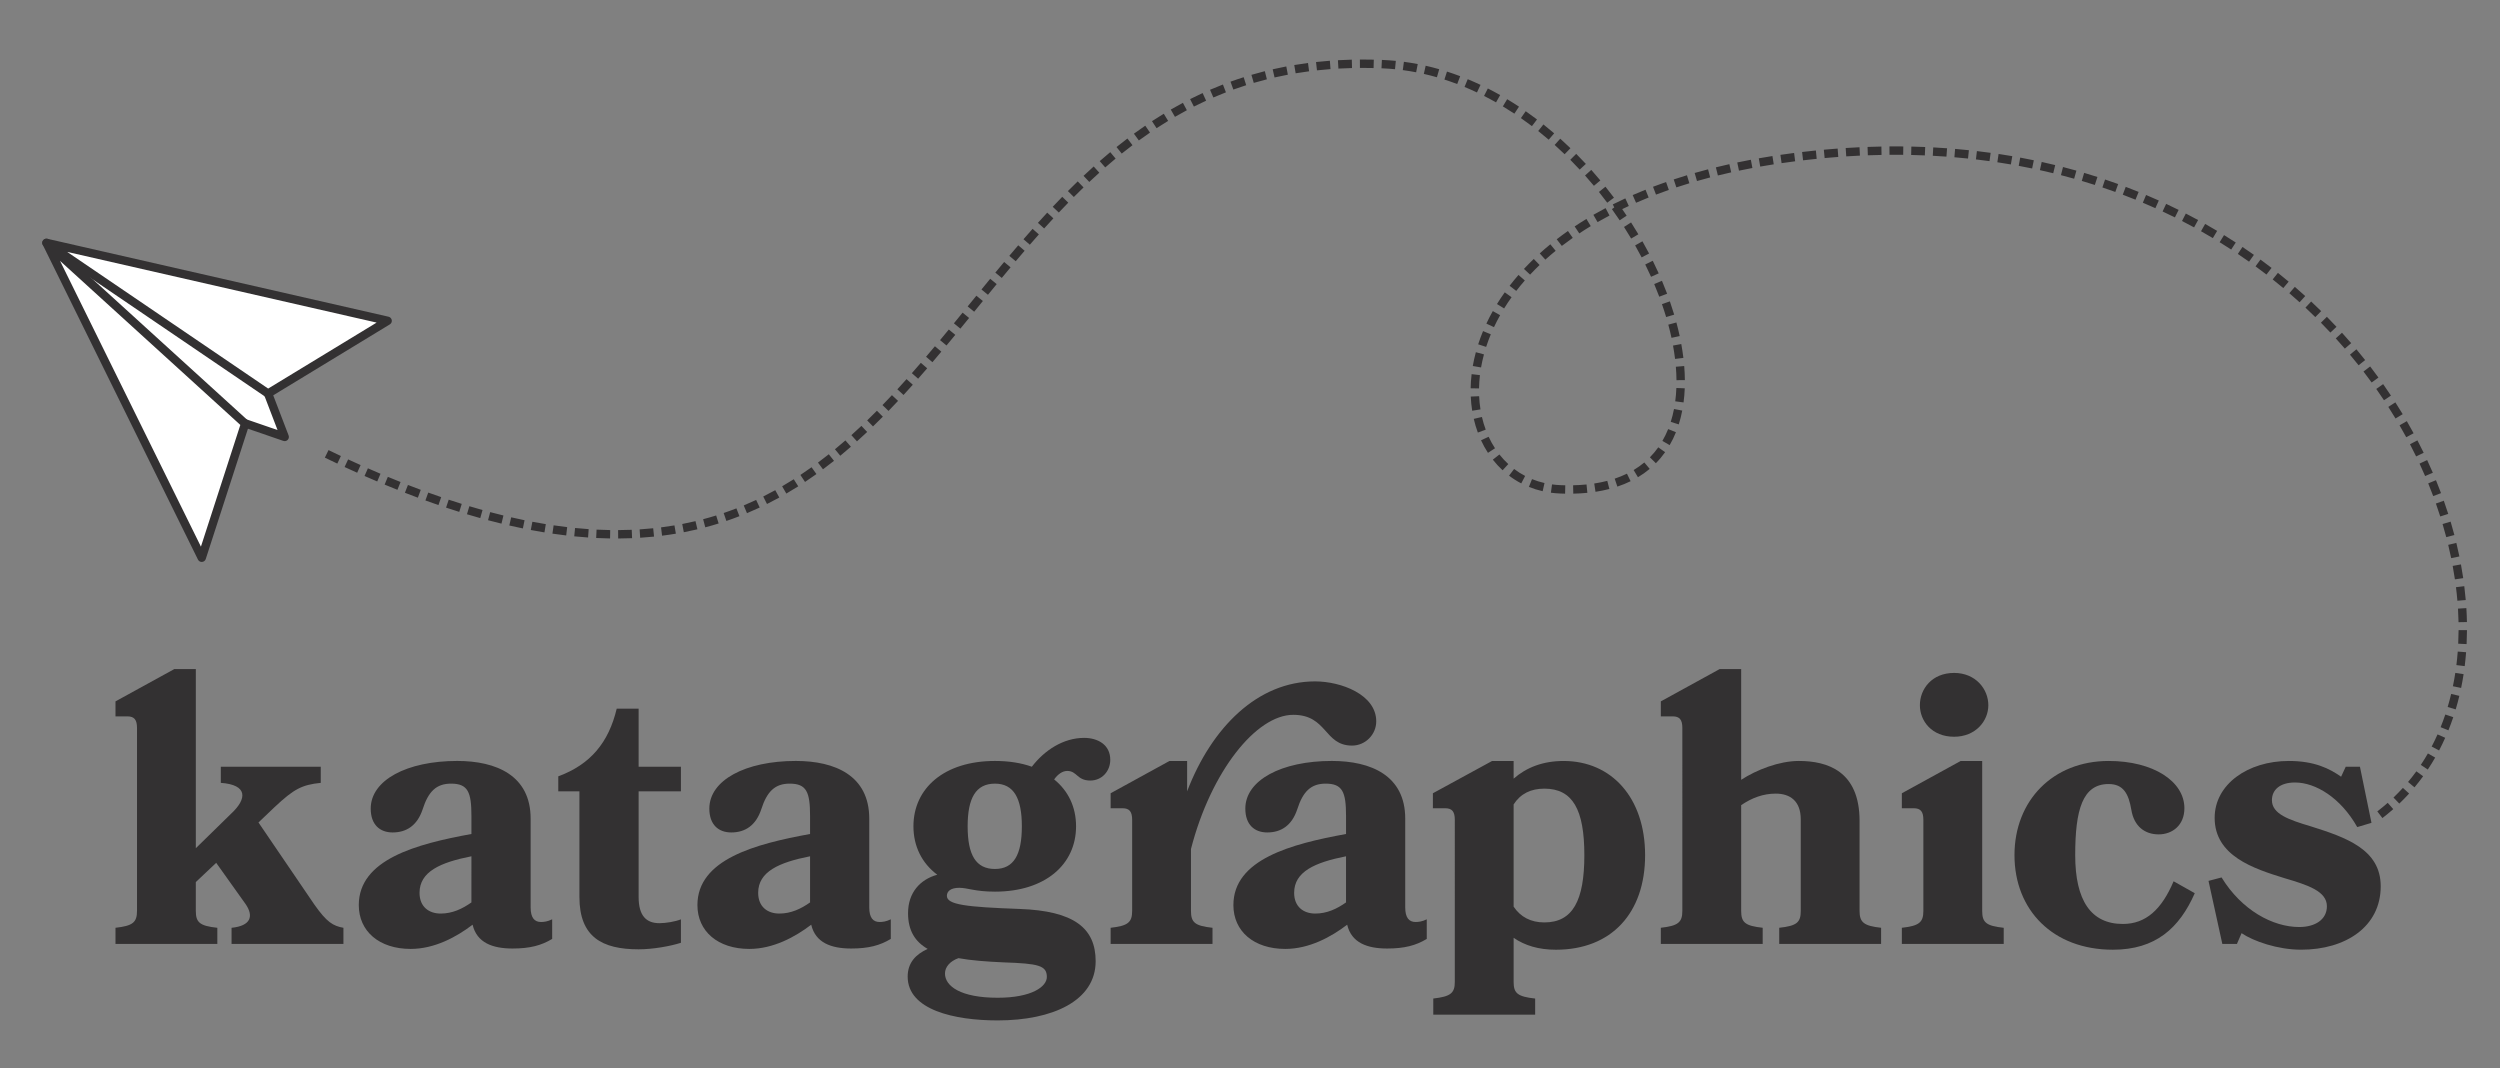 <svg xmlns="http://www.w3.org/2000/svg" xmlns:xlink="http://www.w3.org/1999/xlink" id="Layer_1" x="0px" y="0px" viewBox="0 0 1712.31 731.72" style="enable-background:new 0 0 1712.31 731.72;" xml:space="preserve"><rect x="0" y="0" width="1712.31" height="731.72" fill="#808080" stroke="none"/><style type="text/css">	.st0{fill:#333132;}	.st1{fill:#FFFFFF;}</style><g>	<path class="st0" d="M79.1,635.46c11.85-1.32,14.74-3.68,14.74-11.58V498.56c0-5.53-1.84-7.9-6.58-7.9H79.1v-10.27l40.28-22.12  h14.75v122.69l24.22-23.7c11.06-10.27,11.32-19.75-7.11-21.06v-11.05h68.45v11.05c-12.9,1.32-18.43,4.21-31.6,16.59l-11.06,10.54  l38.18,56.08c8.69,12.38,12.9,14.74,20.01,16.06v11.06h-76.62v-11.06c13.17-1.32,15.27-7.9,9.74-16.06l-20.27-28.44l-13.95,13.17  v19.75c0,7.9,2.63,10.27,14.74,11.58v11.06H79.1V635.46z"></path>	<path class="st0" d="M281.29,649.94c-21.59,0-35.55-12.11-35.55-30.01c0-31.33,39.5-41.86,77.15-48.71v-12.37  c0-16.33-2.37-22.12-13.95-22.12c-10,0-15.53,5.27-19.48,17.64c-3.69,11.06-11.06,15.8-20.54,15.8c-8.69,0-15.01-5.27-15.01-16.33  c0-19.48,24.75-32.65,59.24-32.65c26.86,0,50.29,10,50.29,39.49v60.82c0,7.11,2.63,10,7.11,10c1.84,0,4.47-0.26,7.64-1.84v13.43  c-7.37,4.47-15.27,6.58-27.12,6.58c-13.69,0-24.48-3.95-27.38-16.32C312.63,641.79,297.61,649.94,281.29,649.94z M322.89,586.49  c-21.33,4.21-35.54,10.54-35.54,25.01c0,9.74,6.58,14.22,14.48,14.22c7.9,0,14.74-3.16,21.06-7.63V586.49z"></path>	<path class="st0" d="M437.41,650.21c-25.01,0-40.55-8.43-40.55-35.81V542h-14.48v-10.27c22.11-8.16,34.49-23.17,40.02-46.34h15.01  v39.76h28.97V542h-28.97v72.4c0,13.16,5.53,17.91,14.22,17.91c4.48,0,10.8-1.06,14.75-2.63v16.06  C459,648.1,447.15,650.21,437.41,650.21z"></path>	<path class="st0" d="M513.23,649.94c-21.59,0-35.55-12.11-35.55-30.01c0-31.33,39.5-41.86,77.15-48.71v-12.37  c0-16.33-2.37-22.12-13.96-22.12c-10,0-15.53,5.27-19.48,17.64c-3.69,11.06-11.06,15.8-20.54,15.8c-8.69,0-15.01-5.27-15.01-16.33  c0-19.48,24.75-32.65,59.24-32.65c26.86,0,50.29,10,50.29,39.49v60.82c0,7.11,2.63,10,7.11,10c1.84,0,4.47-0.26,7.64-1.84v13.43  c-7.37,4.47-15.27,6.58-27.12,6.58c-13.69,0-24.48-3.95-27.38-16.32C544.56,641.79,529.55,649.94,513.23,649.94z M554.83,586.49  c-21.33,4.21-35.54,10.54-35.54,25.01c0,9.74,6.58,14.22,14.48,14.22c7.9,0,14.74-3.16,21.06-7.63V586.49z"></path>	<path class="st0" d="M722.01,533.84c9.74,7.89,15.01,18.95,15.01,32.12c0,26.06-21.06,44.75-55.55,44.75  c-13.69,0-18.7-2.63-24.49-2.63c-5.8,0-8.43,2.36-8.43,5.53c0,6.05,13.16,7.63,49.76,8.95c37.39,1.32,52.13,13.16,52.13,35.8  c0,27.12-29.49,40.55-67.14,40.55c-29.49,0-61.61-7.11-61.61-30.01c0-9.48,5.53-15.27,13.69-18.96c-8.69-5-13.43-12.64-13.43-24.48  c0-14.22,8.43-23.17,20.01-26.33c-10.53-7.89-16.32-19.48-16.32-33.17c0-26.07,21.06-44.76,55.82-44.76  c9.48,0,17.9,1.32,25.28,3.95c8.69-11.32,21.59-19.75,35.8-19.75c9.48,0,17.91,4.74,17.91,15c0,7.9-5.79,14.22-13.69,14.22  c-9.21,0-8.95-6.58-15.8-6.58C727.8,528.05,724.64,530.15,722.01,533.84z M687.52,659.16c-11.85-0.52-22.38-1.32-31.07-2.9  c-5.79,2.1-9.21,6.05-9.21,10.53c0,8.69,10.79,16.59,36.07,16.59c23.44,0,33.7-7.63,33.7-14.22  C717.01,661.26,711.21,659.96,687.52,659.16z M699.89,565.96c0-19.22-5.53-29.23-18.43-29.23c-13.17,0-18.7,10-18.7,29.23  c0,19.48,5.53,29.22,18.7,29.22C694.36,595.18,699.89,585.44,699.89,565.96z"></path>	<path class="st0" d="M885.76,489.6c-25.28,0-56.34,38.71-70.03,91.89v42.39c0,7.9,2.63,10.27,14.74,11.58v11.06H760.7v-11.06  c11.85-1.32,14.74-3.68,14.74-11.58v-62.4c0-5.52-1.84-7.89-6.58-7.89h-8.16v-10.27l40.28-22.11h12.11V542  c16.85-43.98,48.45-75.3,87.67-75.3c17.64,0,41.86,8.95,41.86,27.38c0,8.96-7.37,16.59-16.59,16.59  C906.83,510.66,909.19,489.6,885.76,489.6z"></path>	<path class="st0" d="M880.33,649.94c-21.59,0-35.55-12.11-35.55-30.01c0-31.33,39.5-41.86,77.15-48.71v-12.37  c0-16.33-2.37-22.12-13.95-22.12c-10,0-15.53,5.27-19.48,17.64c-3.69,11.06-11.06,15.8-20.54,15.8c-8.69,0-15.01-5.27-15.01-16.33  c0-19.48,24.75-32.65,59.24-32.65c26.85,0,50.28,10,50.28,39.49v60.82c0,7.11,2.63,10,7.12,10c1.84,0,4.47-0.26,7.63-1.84v13.43  c-7.37,4.47-15.27,6.58-27.12,6.58c-13.69,0-24.49-3.95-27.39-16.32C911.66,641.79,896.66,649.94,880.33,649.94z M921.94,586.49  c-21.33,4.21-35.55,10.54-35.55,25.01c0,9.74,6.58,14.22,14.48,14.22c7.89,0,14.74-3.16,21.06-7.63V586.49z"></path>	<path class="st0" d="M981.69,683.91c11.84-1.32,14.74-3.69,14.74-11.32V561.48c0-5.52-1.84-7.89-6.58-7.89h-8.43v-10.27  l40.55-22.11h14.75v12.11c8.69-7.63,20.01-12.11,34.23-12.11c32.92,0,55.82,25.28,55.82,64.51c0,39.49-22.9,64.77-61.09,64.77  c-11.84,0-21.33-2.9-28.96-8.16v30.28c0,7.63,2.63,10,14.74,11.32v11.05h-69.77V683.91z M1036.72,620.99  c4.74,7.11,11.84,10.8,21.06,10.8c19.48,0,27.38-15.01,27.38-46.08c0-31.07-7.89-45.55-27.38-45.55c-9.22,0-16.33,3.43-21.06,10.8  V620.99z"></path>	<path class="st0" d="M1218.63,635.46c12.11-1.32,14.75-3.68,14.75-11.58v-62.67c0-12.64-7.37-17.64-17.11-17.64  c-8.69,0-16.33,2.9-23.7,7.89v72.41c0,7.9,2.63,10.27,14.74,11.58v11.06h-69.77v-11.06c11.84-1.32,14.74-3.68,14.74-11.58V498.56  c0-5.53-1.84-7.9-6.58-7.9h-8.16v-10.27l40.28-22.12h14.75v75.83c10.53-6.85,26.06-12.9,39.49-12.9c19.48,0,41.6,6.85,41.6,41.07  v61.61c0,7.9,2.9,10.27,14.75,11.58v11.06h-69.77V635.46z"></path>	<path class="st0" d="M1302.62,635.46c11.84-1.32,14.74-3.68,14.74-11.58v-62.4c0-5.52-1.84-7.89-6.58-7.89h-8.16v-10.27  l40.28-22.11h14.75v102.68c0,7.9,2.63,10.27,14.74,11.58v11.06h-69.77V635.46z M1361.86,483.02c0,10.79-8.69,21.59-23.44,21.59  c-15.27,0-23.44-10.8-23.44-21.59c0-11.06,8.16-22.12,23.44-22.12C1353.17,460.9,1361.86,471.96,1361.86,483.02z"></path>	<path class="st0" d="M1459.8,554.64c-1.85-11.06-5.53-17.64-15.53-17.64c-17.91,0-22.91,17.64-22.91,48.71  c0,31.07,10.8,47.13,32.65,47.13c15.8,0,26.59-10,34.75-29.23l14.49,8.16c-10.54,23.96-26.86,38.71-56.08,38.71  c-41.08,0-67.4-27.12-67.4-64.77c0-37.39,26.32-64.51,64.51-64.51c30.54,0,51.87,13.95,51.87,32.38c0,11.58-8.16,17.91-17.64,17.91  C1469.01,571.49,1461.64,565.96,1459.8,554.64z"></path>	<path class="st0" d="M1630.61,607.03c0,27.65-23.96,43.44-54.5,43.44c-16.07,0-32.65-5.79-40.81-11.32l-3.17,7.37h-10l-9.47-43.18  l8.95-2.36c13.69,22.38,35.02,33.96,53.19,33.96c10.79,0,18.95-5.01,18.95-14.22c0-10.27-12.9-14.49-28.96-19.22  c-21.33-6.58-47.92-15.27-47.92-41.34c0-22.9,22.64-38.96,50.81-38.96c17.64,0,27.91,5.26,35.8,10.79l3.17-6.84h9.73l7.9,38.44  l-9.74,2.9c-11.32-20.01-28.43-30.54-42.65-30.54c-10.27,0-15.8,5.01-15.8,12.11c0,9.48,11.58,13.42,26.59,17.91  C1606.91,573.59,1630.61,581.76,1630.61,607.03z"></path></g><g>	<polygon class="st1" points="43.05,177.53 145.61,319.31 204.64,244.66  "></polygon>	<g>		<polygon class="st1" points="138.18,382.02 167.92,290.16 31.82,166.34   "></polygon>		<path class="st0" d="M138.18,384.9c-1.09,0-2.09-0.62-2.58-1.6L29.25,167.61c-0.61-1.24-0.25-2.74,0.85-3.57   c1.1-0.83,2.64-0.76,3.66,0.17l136.1,123.82c0.83,0.76,1.15,1.94,0.8,3.01l-29.74,91.86c-0.36,1.11-1.36,1.89-2.53,1.98   C138.32,384.89,138.25,384.9,138.18,384.9z M41.11,178.67l96.51,195.74l26.99-83.37L41.11,178.67z"></path>	</g>	<g>		<polygon class="st1" points="265.51,219.72 183.58,269.56 31.78,166.34   "></polygon>		<path class="st0" d="M183.58,272.43c-0.56,0-1.13-0.16-1.62-0.5L30.16,168.71c-1.14-0.78-1.57-2.26-1.02-3.52   c0.55-1.26,1.92-1.95,3.27-1.65l233.73,53.39c1.14,0.26,2.01,1.19,2.2,2.34c0.19,1.16-0.34,2.31-1.34,2.91l-81.92,49.83   C184.62,272.29,184.1,272.43,183.58,272.43z M46.01,172.53l137.66,93.61l74.29-45.19L46.01,172.53z"></path>	</g>	<g>		<polyline class="st1" points="167.83,289.91 194.99,299.26 183.6,269.56   "></polyline>		<path class="st0" d="M194.99,302.14c-0.31,0-0.63-0.05-0.94-0.16l-27.16-9.35c-1.5-0.52-2.3-2.15-1.78-3.65   c0.52-1.5,2.16-2.3,3.65-1.78l21.34,7.35l-9.18-23.96c-0.57-1.48,0.17-3.14,1.65-3.71c1.47-0.56,3.14,0.17,3.71,1.65l11.39,29.71   c0.4,1.04,0.16,2.22-0.62,3.03C196.51,301.83,195.76,302.14,194.99,302.14z"></path>	</g></g><path class="st0" d="M1631.76,560.31l-3.49-4.56c2.46-1.89,4.83-3.84,7.13-5.87l3.8,4.31 C1636.8,556.31,1634.33,558.35,1631.76,560.31z M1643.33,550.4l-3.98-4.15c2.24-2.14,4.38-4.35,6.44-6.61l4.27,3.86 C1647.9,545.87,1645.66,548.17,1643.33,550.4z M1653.74,539.27l-4.41-3.68c1.98-2.37,3.88-4.8,5.69-7.29l4.64,3.38 C1657.76,534.27,1655.79,536.81,1653.74,539.27z M1662.84,527.08l-4.77-3.19c1.71-2.56,3.32-5.17,4.86-7.85l4.98,2.84 C1666.31,521.68,1664.62,524.42,1662.84,527.08z M1670.59,514.01l-5.09-2.68c1.43-2.72,2.78-5.49,4.03-8.32l5.25,2.33 C1673.47,508.29,1672.08,511.17,1670.59,514.01z M1676.97,500.22l-5.33-2.15c1.15-2.85,2.22-5.75,3.21-8.69l5.45,1.84 C1679.27,494.26,1678.17,497.26,1676.97,500.22z M1681.97,485.89l-5.51-1.65c0.88-2.94,1.68-5.93,2.4-8.96l5.6,1.33 C1683.72,479.75,1682.89,482.84,1681.97,485.89z M1685.68,471.19l-5.63-1.17c0.63-3.02,1.17-6.06,1.64-9.14l5.69,0.87 C1686.89,464.94,1686.32,468.09,1685.68,471.19z M1688.14,456.24l-5.7-0.7c0.37-3.05,0.69-6.14,0.92-9.26l5.73,0.43 C1688.84,449.93,1688.53,453.1,1688.14,456.24z M1689.44,441.16l-5.75-0.27c0.15-3.08,0.23-6.18,0.25-9.32l5.75,0.03 C1689.67,434.81,1689.59,438,1689.44,441.16z M1683.91,426.16c-0.06-3.08-0.19-6.18-0.37-9.3l5.73-0.35c0.2,3.2,0.33,6.38,0.39,9.55 L1683.91,426.16z M1683.12,411.46c-0.25-3.08-0.58-6.17-0.97-9.27l5.7-0.7c0.4,3.18,0.73,6.34,1,9.49L1683.12,411.46z  M1681.43,396.82c-0.45-3.06-0.97-6.13-1.53-9.21l5.66-1.03c0.58,3.15,1.09,6.28,1.56,9.4L1681.43,396.82z M1678.87,382.29 c-0.62-3.03-1.3-6.07-2.04-9.11l5.58-1.35c0.75,3.11,1.44,6.21,2.08,9.3L1678.87,382.29z M423.39,368.83l-0.03-5.75 c3.15-0.01,6.26-0.09,9.33-0.21l0.23,5.74C429.78,368.74,426.61,368.81,423.39,368.83z M417.85,368.8 c-3.14-0.05-6.31-0.16-9.52-0.31l0.28-5.74c3.14,0.15,6.26,0.26,9.33,0.31L417.85,368.8z M438.47,368.32l-0.37-5.73 c3.13-0.2,6.23-0.46,9.28-0.77l0.59,5.72C444.84,367.86,441.67,368.12,438.47,368.32z M402.79,368.15c-3.12-0.21-6.29-0.48-9.48-0.8 l0.57-5.72c3.14,0.31,6.24,0.57,9.31,0.79L402.79,368.15z M1675.51,367.92c-0.79-2.99-1.63-5.99-2.53-8.99l5.51-1.65 c0.91,3.06,1.77,6.12,2.57,9.17L1675.51,367.92z M453.47,366.91l-0.71-5.7c3.1-0.39,6.17-0.84,9.19-1.35l0.96,5.66 C459.8,366.05,456.66,366.52,453.47,366.91z M387.8,366.75c-3.11-0.37-6.25-0.78-9.43-1.25l0.83-5.69c3.12,0.46,6.21,0.86,9.27,1.22 L387.8,366.75z M372.91,364.66c-3.09-0.5-6.21-1.05-9.36-1.65l1.08-5.64c3.1,0.59,6.17,1.13,9.21,1.62L372.91,364.66z  M468.36,364.54l-1.08-5.64c3.06-0.59,6.09-1.25,9.08-1.95l1.32,5.59C474.61,363.26,471.5,363.93,468.36,364.54z M358.13,361.94 c-3.06-0.62-6.16-1.29-9.29-2.02l1.29-5.6c3.08,0.71,6.13,1.37,9.15,1.99L358.13,361.94z M483.06,361.18l-1.47-5.56 c3.01-0.79,5.99-1.65,8.92-2.56l1.71,5.48C489.21,359.49,486.16,360.37,483.06,361.18z M343.47,358.65c-3.04-0.74-6.1-1.52-9.2-2.34 l1.47-5.55c3.06,0.81,6.09,1.58,9.08,2.31L343.47,358.65z M497.51,356.81l-1.85-5.44c2.94-1,5.86-2.06,8.72-3.18l2.08,5.36 C503.52,354.7,500.54,355.79,497.51,356.81z M328.94,354.86c-3.01-0.84-6.05-1.72-9.11-2.64l1.65-5.51 c3.03,0.91,6.03,1.78,9.01,2.61L328.94,354.86z M1671.38,353.74c-0.94-2.95-1.93-5.9-2.98-8.86l5.42-1.92 c1.06,3.01,2.08,6.02,3.04,9.03L1671.38,353.74z M511.62,351.48l-2.22-5.3c2.87-1.2,5.7-2.46,8.5-3.77l2.44,5.2 C517.46,348.96,514.56,350.25,511.62,351.48z M314.55,350.6c-2.98-0.93-5.99-1.9-9.03-2.91l1.81-5.45c3,1,5.98,1.96,8.93,2.88 L314.55,350.6z M300.31,345.93c-2.96-1.01-5.94-2.07-8.94-3.15l1.95-5.41c2.98,1.07,5.93,2.11,8.86,3.12L300.31,345.93z  M525.33,345.2l-2.57-5.14c2.78-1.39,5.52-2.83,8.23-4.32l2.78,5.04C530.99,342.3,528.18,343.78,525.33,345.2z M286.19,340.88 c-2.93-1.09-5.88-2.21-8.86-3.38l2.09-5.35c2.95,1.15,5.87,2.26,8.77,3.34L286.19,340.88z M1666.55,339.78 c-1.09-2.9-2.23-5.81-3.41-8.71l5.31-2.18c1.21,2.95,2.36,5.91,3.47,8.86L1666.55,339.78z M1071.98,338.12 c-1.11-0.02-2.24-0.05-3.38-0.1c-2.16-0.09-4.29-0.27-6.36-0.55l0.78-5.69c1.89,0.26,3.84,0.43,5.82,0.51 c1.1,0.04,2.18,0.08,3.25,0.1L1071.98,338.12z M1077.58,338.12l-0.12-5.75c3.18-0.06,6.23-0.25,9.19-0.54l0.57,5.72 C1084.12,337.86,1080.91,338.05,1077.58,338.12z M538.58,338.05l-2.88-4.98c2.69-1.56,5.34-3.17,7.96-4.83l3.08,4.86 C544.05,334.8,541.34,336.45,538.58,338.05z M1092.8,336.85l-0.87-5.68c3.06-0.47,6.07-1.08,8.94-1.82l1.44,5.56 C1099.25,335.7,1096.04,336.35,1092.8,336.85z M1056.6,336.44c-3.22-0.73-6.4-1.72-9.43-2.94l2.15-5.33 c2.75,1.11,5.62,2.01,8.55,2.67L1056.6,336.44z M272.21,335.48c-2.9-1.16-5.82-2.35-8.77-3.57l2.21-5.31 c2.92,1.21,5.82,2.39,8.7,3.54L272.21,335.48z M1107.77,333.29l-1.83-5.45c2.92-0.97,5.74-2.12,8.39-3.41l2.51,5.16 C1113.98,331,1110.92,332.24,1107.77,333.29z M1041.94,331.09c-2.92-1.52-5.73-3.3-8.36-5.3l3.47-4.58c2.37,1.8,4.91,3.41,7.55,4.78 L1041.94,331.09z M551.38,330.09l-3.17-4.79c2.59-1.71,5.14-3.47,7.65-5.28l3.34,4.68C556.63,326.54,554.03,328.34,551.38,330.09z  M258.37,329.77c-2.87-1.22-5.77-2.47-8.69-3.76l2.31-5.26c2.9,1.28,5.77,2.51,8.62,3.73L258.37,329.77z M1121.87,326.87l-2.95-4.93 c2.58-1.55,5.04-3.29,7.32-5.19l3.68,4.41C1127.42,323.25,1124.71,325.17,1121.87,326.87z M1661.02,326.06 c-1.22-2.85-2.5-5.69-3.82-8.53l5.21-2.43c1.35,2.9,2.65,5.8,3.9,8.69L1661.02,326.06z M244.64,323.79 c-2.85-1.28-5.72-2.59-8.62-3.92l2.42-5.22c2.87,1.33,5.72,2.63,8.55,3.89L244.64,323.79z M1029.17,322.1 c-2.39-2.2-4.65-4.65-6.7-7.27l4.52-3.55c1.86,2.37,3.91,4.59,6.08,6.58L1029.17,322.1z M563.68,321.44l-3.43-4.61 c2.5-1.86,4.96-3.76,7.41-5.7l3.57,4.5C568.73,317.61,566.22,319.55,563.68,321.44z M231.04,317.53c-2.82-1.33-5.67-2.69-8.54-4.08 l2.51-5.17c2.85,1.38,5.67,2.73,8.48,4.05L231.04,317.53z M1134.14,317.27l-4.09-4.04c2.07-2.09,4-4.4,5.75-6.85l4.68,3.33 C1138.56,312.41,1136.43,314.96,1134.14,317.27z M1654.87,312.62c-1.36-2.79-2.76-5.57-4.21-8.35l5.09-2.66 c1.48,2.83,2.91,5.66,4.29,8.5L1654.87,312.62z M575.53,312.15l-3.65-4.44c2.41-1.98,4.8-4,7.16-6.06l3.77,4.33 C580.41,308.08,577.98,310.13,575.53,312.15z M1019.14,310.17c-1.77-2.71-3.36-5.61-4.75-8.62l5.22-2.4 c1.27,2.76,2.73,5.41,4.35,7.88L1019.14,310.17z M1143.59,304.88l-4.97-2.89c1.48-2.54,2.81-5.27,3.95-8.1l5.33,2.15 C1146.66,299.12,1145.21,302.1,1143.59,304.88z M586.96,302.3l-3.84-4.27c2.31-2.08,4.61-4.19,6.88-6.34l3.94,4.18 C591.64,298.05,589.31,300.19,586.96,302.3z M1648.1,299.48c-1.49-2.73-3.02-5.45-4.59-8.16l4.98-2.87 c1.59,2.76,3.14,5.52,4.65,8.29L1648.1,299.48z M1012.21,296.28c-1.11-3-2.06-6.16-2.8-9.39l5.6-1.29c0.69,2.99,1.56,5.91,2.59,8.68 L1012.21,296.28z M597.94,292.06l-4-4.12c2.24-2.17,4.46-4.37,6.67-6.6l4.08,4.05C602.45,287.64,600.21,289.86,597.94,292.06z  M1149.82,290.68l-5.48-1.74c0.9-2.82,1.65-5.79,2.23-8.81l5.64,1.08C1151.59,284.46,1150.79,287.65,1149.82,290.68z  M1640.75,286.64c-1.6-2.66-3.25-5.31-4.94-7.94l4.83-3.11c1.72,2.68,3.4,5.38,5.03,8.08L1640.75,286.64z M608.56,281.45l-4.13-4 c2.17-2.24,4.32-4.51,6.47-6.8l4.2,3.93C612.93,276.89,610.75,279.18,608.56,281.45z M1008.33,281.32c-0.5-3.14-0.83-6.41-0.98-9.7 l5.75-0.25c0.13,3.08,0.44,6.13,0.91,9.05L1008.33,281.32z M1153.11,275.63l-5.7-0.76c0.4-2.97,0.65-6.02,0.77-9.13l5.75,0.22 C1153.8,269.26,1153.53,272.49,1153.11,275.63z M1632.84,274.13c-1.71-2.59-3.47-5.16-5.28-7.73l4.7-3.31 c1.83,2.61,3.62,5.23,5.36,7.86L1632.84,274.13z M618.84,270.53l-4.23-3.89c2.11-2.3,4.22-4.62,6.3-6.96l4.29,3.83 C623.09,265.87,620.97,268.21,618.84,270.53z M1013.03,266.05l-5.75-0.1c0.05-3.2,0.28-6.45,0.66-9.69l5.7,0.67 C1013.28,260.02,1013.08,263.06,1013.03,266.05z M1624.4,261.98c-1.83-2.51-3.69-5.02-5.59-7.5l4.56-3.5 c1.94,2.53,3.83,5.07,5.69,7.62L1624.4,261.98z M1148.26,260.4c-0.03-3.02-0.16-6.09-0.43-9.21l5.73-0.49 c0.27,3.27,0.42,6.48,0.45,9.64L1148.26,260.4z M628.85,259.39l-4.31-3.8c2.07-2.35,4.12-4.71,6.17-7.09l4.35,3.75 C633,254.65,630.93,257.03,628.85,259.39z M1014.41,251.67l-5.66-0.99c0.55-3.12,1.24-6.28,2.1-9.45l5.55,1.49 C1015.59,245.73,1014.93,248.72,1014.41,251.67z M1615.46,250.19c-1.93-2.44-3.9-4.85-5.91-7.26l4.41-3.69 c2.04,2.44,4.04,4.9,6,7.38L1615.46,250.19z M638.65,248.07l-4.38-3.73l6.07-7.19l4.4,3.7L638.65,248.07z M1147.29,245.84 c-0.37-3.02-0.83-6.07-1.4-9.16l5.66-1.04c0.58,3.2,1.06,6.37,1.44,9.5L1147.29,245.84z M1606.03,238.78c-2.03-2.35-4.09-4.69-6.2-7 l4.25-3.87c2.14,2.36,4.25,4.73,6.31,7.12L1606.03,238.78z M1017.9,237.6l-5.46-1.77c0.97-3,2.08-6.03,3.34-9.06l5.31,2.2 C1019.89,231.86,1018.83,234.74,1017.9,237.6z M648.28,236.63l-4.42-3.67l6-7.26l4.44,3.65L648.28,236.63z M1144.85,231.39 c-0.64-2.98-1.37-5.99-2.19-9.02l5.54-1.51c0.85,3.13,1.6,6.24,2.26,9.32L1144.85,231.39z M1596.14,227.78 c-2.12-2.27-4.29-4.52-6.49-6.75l4.09-4.04c2.24,2.27,4.44,4.55,6.59,6.86L1596.14,227.78z M657.79,225.09l-4.45-3.64l5.97-7.31 l4.45,3.64L657.79,225.09z M1023.26,224.07l-5.21-2.42c1.33-2.86,2.8-5.72,4.41-8.58l5.01,2.82 C1025.94,218.61,1024.53,221.34,1023.26,224.07z M1585.81,217.19c-2.21-2.18-4.47-4.34-6.76-6.48l3.92-4.2 c2.33,2.17,4.62,4.37,6.86,6.58L1585.81,217.19z M1141.18,217.16c-0.88-2.94-1.84-5.89-2.87-8.86l5.43-1.89 c1.06,3.05,2.04,6.08,2.95,9.1L1141.18,217.16z M667.24,213.51l-4.46-3.63l5.97-7.34l4.45,3.63L667.24,213.51z M1030.21,211.26 l-4.89-3.02c1.65-2.68,3.42-5.35,5.33-8.01l4.67,3.34C1033.49,206.13,1031.78,208.69,1030.21,211.26z M1575.04,207.03 c-2.3-2.09-4.64-4.16-7.01-6.21l3.76-4.35c2.4,2.08,4.78,4.18,7.12,6.3L1575.04,207.03z M1136.47,203.22 c-1.09-2.88-2.24-5.77-3.46-8.66l5.3-2.24c1.25,2.96,2.43,5.92,3.54,8.87L1136.47,203.22z M676.68,201.91l-4.45-3.64l5.99-7.32 l4.44,3.65L676.68,201.91z M1038.52,199.25l-4.55-3.51c1.92-2.49,3.94-4.96,6.08-7.42l4.34,3.78 C1042.33,194.47,1040.37,196.86,1038.52,199.25z M1563.88,197.3c-2.39-1.99-4.81-3.97-7.26-5.91l3.58-4.5 c2.49,1.98,4.95,3.98,7.36,6L1563.88,197.3z M686.15,190.37l-4.43-3.66l6.04-7.28l4.41,3.68L686.15,190.37z M1130.85,189.59 c-1.26-2.82-2.6-5.63-3.99-8.44l5.15-2.55c1.42,2.88,2.78,5.76,4.08,8.63L1130.85,189.59z M1048,188.1l-4.21-3.92 c2.14-2.29,4.38-4.57,6.73-6.82l3.98,4.15C1052.23,183.69,1050.06,185.89,1048,188.1z M1552.35,188.04 c-2.47-1.9-4.96-3.77-7.49-5.62l3.4-4.64c2.56,1.88,5.1,3.78,7.59,5.71L1552.35,188.04z M1540.44,179.24 c-2.54-1.8-5.1-3.57-7.7-5.32l3.2-4.77c2.64,1.77,5.25,3.58,7.82,5.4L1540.44,179.24z M695.7,178.92l-4.4-3.7 c2.03-2.41,4.07-4.82,6.12-7.21l4.37,3.73C699.75,174.13,697.71,176.53,695.7,178.92z M1058.45,177.83l-3.85-4.27 c2.32-2.1,4.74-4.18,7.26-6.23l3.64,4.45C1063.06,173.78,1060.71,175.8,1058.45,177.83z M1124.4,176.3 c-1.42-2.74-2.91-5.48-4.46-8.2l5-2.84c1.58,2.78,3.1,5.58,4.56,8.38L1124.4,176.3z M1528.2,170.92c-2.61-1.7-5.25-3.37-7.91-5.01 l3.01-4.89c2.71,1.66,5.39,3.36,8.03,5.08L1528.2,170.92z M1069.73,168.43l-3.5-4.55c2.48-1.91,5.04-3.8,7.69-5.66l3.3,4.71 C1074.64,164.74,1072.15,166.57,1069.73,168.43z M705.35,167.61l-4.34-3.76c2.07-2.38,4.14-4.75,6.23-7.11l4.3,3.81 C709.47,162.89,707.4,165.25,705.35,167.61z M1117.22,163.4c-1.58-2.66-3.22-5.31-4.9-7.95l4.83-3.1c1.73,2.69,3.4,5.4,5.01,8.12 L1117.22,163.4z M1515.63,163.08c-2.66-1.59-5.36-3.16-8.1-4.7l2.83-5.01c2.77,1.56,5.51,3.15,8.22,4.77L1515.63,163.08z  M1081.69,159.87l-3.17-4.79c2.6-1.73,5.28-3.44,8.05-5.12l2.98,4.92C1086.85,156.51,1084.23,158.18,1081.69,159.87z M715.17,156.47 l-4.27-3.84c2.11-2.35,4.23-4.68,6.37-6.99l4.22,3.91C719.36,151.84,717.26,154.15,715.17,156.47z M1502.78,155.75 c-2.72-1.49-5.48-2.95-8.27-4.38l2.62-5.11c2.84,1.46,5.63,2.94,8.4,4.45L1502.78,155.75z M1094.21,152.12l-2.87-4.98 c2.71-1.56,5.5-3.09,8.36-4.6l2.68,5.08C1099.58,149.09,1096.86,150.59,1094.21,152.12z M1109.36,150.91 c-1.73-2.58-3.5-5.14-5.32-7.68l1.62-1.16l-1.03-2.06c2.79-1.4,5.66-2.78,8.59-4.13l2.39,5.22c-1.53,0.7-3.04,1.41-4.53,2.13 c1.03,1.49,2.05,2.99,3.05,4.49L1109.36,150.91z M1489.64,148.91c-2.78-1.38-5.6-2.73-8.43-4.07l2.44-5.2 c2.87,1.35,5.72,2.72,8.55,4.12L1489.64,148.91z M725.21,145.57l-4.18-3.94c2.16-2.29,4.34-4.57,6.54-6.83l4.12,4.01 C729.5,141.04,727.35,143.3,725.21,145.57z M1476.27,142.59c-2.84-1.28-5.7-2.52-8.59-3.74l2.23-5.3c2.93,1.24,5.84,2.5,8.71,3.79 L1476.27,142.59z M1120.57,138.88l-2.3-5.27c2.87-1.25,5.8-2.48,8.78-3.67l2.14,5.34C1126.24,136.45,1123.38,137.65,1120.57,138.88z  M1100.83,138.84c-1.85-2.48-3.74-4.93-5.69-7.37l4.47-3.6c2,2.48,3.94,4.99,5.83,7.53L1100.83,138.84z M1462.65,136.77 c-2.88-1.17-5.79-2.3-8.72-3.42l2.04-5.37c2.98,1.13,5.92,2.28,8.84,3.46L1462.65,136.77z M735.49,134.93l-4.07-4.06 c2.22-2.23,4.47-4.45,6.73-6.64l4,4.13C739.91,130.53,737.69,132.72,735.49,134.93z M1134.24,133.29l-2.05-5.37 c2.93-1.11,5.9-2.2,8.94-3.25l1.89,5.42C1140.03,131.13,1137.1,132.2,1134.24,133.29z M1448.82,131.47 c-2.92-1.06-5.87-2.09-8.84-3.09l1.83-5.45c3.02,1.01,6.01,2.06,8.97,3.13L1448.82,131.47z M1148.18,128.35l-1.81-5.45 c2.96-0.98,5.99-1.94,9.06-2.87l1.66,5.5C1154.06,126.44,1151.09,127.38,1148.18,128.35z M1091.71,127.26 c-1.98-2.39-4.02-4.75-6.09-7.07l4.29-3.82c2.12,2.38,4.18,4.78,6.21,7.22L1091.71,127.26z M1434.8,126.68 c-2.96-0.95-5.93-1.87-8.94-2.76l1.63-5.51c3.05,0.9,6.08,1.84,9.08,2.8L1434.8,126.68z M746.08,124.62l-3.94-4.18 c2.3-2.17,4.62-4.31,6.96-6.42l3.85,4.27C750.63,120.37,748.35,122.48,746.08,124.62z M1162.31,123.99l-1.59-5.52 c3.01-0.86,6.06-1.7,9.17-2.51l1.45,5.56C1168.28,122.32,1165.27,123.14,1162.31,123.99z M1420.63,122.41 c-2.99-0.84-6-1.66-9.04-2.44l1.42-5.57c3.08,0.79,6.14,1.62,9.17,2.47L1420.63,122.41z M1176.62,120.19l-1.38-5.58 c3.04-0.74,6.12-1.47,9.24-2.17l1.26,5.61C1182.66,118.74,1179.62,119.45,1176.62,120.19z M1406.3,118.65 c-3.02-0.74-6.06-1.44-9.12-2.12l1.24-5.61c3.11,0.68,6.18,1.4,9.24,2.15L1406.3,118.65z M1191.07,116.9l-1.18-5.62 c3.06-0.65,6.16-1.26,9.31-1.86l1.06,5.65C1197.16,115.66,1194.09,116.27,1191.07,116.9z M1081.98,116.17 c-2.11-2.28-4.26-4.53-6.46-6.73l4.07-4.06c2.24,2.26,4.45,4.55,6.61,6.88L1081.98,116.17z M1391.85,115.39 c-3.04-0.63-6.1-1.23-9.19-1.8l1.03-5.65c3.14,0.58,6.24,1.19,9.32,1.83L1391.85,115.39z M757.01,114.68l-3.79-4.32 c2.38-2.08,4.78-4.13,7.22-6.15l3.67,4.42C761.72,110.62,759.35,112.63,757.01,114.68z M1205.63,114.1l-1-5.66 c3.08-0.54,6.2-1.06,9.35-1.56l0.9,5.68C1211.75,113.05,1208.66,113.56,1205.63,114.1z M1377.29,112.63 c-3.06-0.53-6.15-1.03-9.26-1.49l0.85-5.69c3.15,0.47,6.27,0.98,9.38,1.51L1377.29,112.63z M1220.26,111.75l-0.82-5.69 c3.09-0.45,6.22-0.88,9.38-1.29l0.73,5.7C1226.41,110.87,1223.32,111.3,1220.26,111.75z M1362.66,110.37 c-3.08-0.42-6.18-0.82-9.3-1.18l0.67-5.71c3.15,0.37,6.29,0.77,9.41,1.2L1362.66,110.37z M1234.97,109.81l-0.67-5.71 c3.1-0.37,6.24-0.71,9.43-1.03l0.57,5.72C1241.15,109.1,1238.03,109.44,1234.97,109.81z M1347.94,108.59 c-3.09-0.33-6.2-0.62-9.33-0.88l0.48-5.72c3.17,0.27,6.32,0.56,9.45,0.89L1347.94,108.59z M1249.74,108.27l-0.55-5.72l1.79-0.16 c2.57-0.22,5.13-0.44,7.67-0.63l0.43,5.73c-2.53,0.19-5.06,0.4-7.59,0.62L1249.74,108.27z M1333.17,107.28 c-3.1-0.22-6.22-0.42-9.35-0.58l0.3-5.74c3.18,0.16,6.33,0.37,9.47,0.59L1333.17,107.28z M1264.53,107.11l-0.37-5.73 c3.17-0.21,6.33-0.38,9.47-0.53l0.27,5.74C1270.79,106.73,1267.66,106.91,1264.53,107.11z M1318.37,106.44 c-3.11-0.13-6.23-0.23-9.37-0.3l0.12-5.75c3.18,0.07,6.34,0.17,9.49,0.3L1318.37,106.44z M1279.33,106.37l-0.21-5.74 c3.18-0.12,6.35-0.21,9.49-0.26l0.1,5.75C1285.6,106.16,1282.48,106.25,1279.33,106.37z M1303.54,106.05l-5.59-0.03l-3.79,0.01 l-0.04-5.75l3.83-0.01l5.66,0.03L1303.54,106.05z M1071.65,105.63c-2.24-2.17-4.52-4.29-6.84-6.37l3.85-4.27 c2.36,2.13,4.69,4.29,6.99,6.51L1071.65,105.63z M768.31,105.19l-3.59-4.48c2.47-1.98,4.96-3.93,7.48-5.84l3.47,4.58 C773.19,101.33,770.74,103.25,768.31,105.19z M780.03,96.21l-3.39-4.64c2.56-1.87,5.15-3.7,7.78-5.49l3.24,4.74 C785.08,92.58,782.54,94.37,780.03,96.21z M1060.75,95.68c-2.36-2.03-4.76-4.01-7.2-5.95l3.58-4.5c2.5,1.98,4.95,4.01,7.36,6.09 L1060.75,95.68z M792.17,87.8l-3.15-4.81c2.66-1.74,5.35-3.44,8.07-5.09l2.99,4.91C797.41,84.43,794.77,86.1,792.17,87.8z  M1049.26,86.39c-2.48-1.89-5-3.72-7.55-5.5l3.29-4.71c2.61,1.82,5.19,3.7,7.73,5.63L1049.26,86.39z M804.76,80.03l-2.88-4.98 c2.74-1.58,5.51-3.13,8.32-4.62l2.7,5.07C810.16,76.97,807.44,78.48,804.76,80.03z M1037.23,77.84c-2.6-1.72-5.23-3.38-7.89-4.98 l2.96-4.92c2.73,1.64,5.42,3.34,8.1,5.11L1037.23,77.84z M817.72,73l-2.59-5.13c2.82-1.43,5.68-2.81,8.58-4.13l2.39,5.22 C823.28,70.27,820.48,71.61,817.72,73z M1024.67,70.12c-2.71-1.53-5.45-3.01-8.21-4.41l2.6-5.13c2.84,1.44,5.65,2.96,8.43,4.53 L1024.67,70.12z M831.06,66.77l-2.28-5.28c2.9-1.25,5.84-2.46,8.82-3.61l2.07,5.36C836.76,64.37,833.89,65.54,831.06,66.77z  M1011.6,63.32c-2.81-1.32-5.63-2.59-8.5-3.77l2.18-5.31c2.96,1.22,5.87,2.52,8.77,3.89L1011.6,63.32z M844.75,61.34l-1.95-5.4 c2.97-1.07,5.97-2.1,9.02-3.06l1.74,5.48C850.58,59.3,847.65,60.3,844.75,61.34z M998.07,57.56c-2.89-1.1-5.81-2.13-8.75-3.07 l1.75-5.47c3.05,0.97,6.06,2.03,9.05,3.17L998.07,57.56z M858.74,56.77l-1.62-5.51c3.02-0.89,6.09-1.72,9.19-2.51l1.41,5.57 C864.68,55.09,861.69,55.91,858.74,56.77z M872.97,53.06l-1.28-5.6c3.07-0.7,6.17-1.35,9.32-1.95l1.07,5.65 C879.01,51.74,875.98,52.38,872.97,53.06z M984.17,52.92c-2.96-0.85-5.95-1.62-8.96-2.3l1.27-5.6c3.12,0.71,6.21,1.5,9.28,2.38 L984.17,52.92z M887.42,50.2l-0.95-5.66c3.1-0.52,6.24-0.99,9.41-1.4l0.75,5.7C893.52,49.24,890.45,49.7,887.42,50.2z M969.95,49.51 c-3.02-0.58-6.07-1.08-9.14-1.49l0.76-5.69c3.18,0.42,6.33,0.94,9.47,1.54L969.95,49.51z M902.02,48.19l-0.64-5.71 c3.12-0.35,6.28-0.64,9.48-0.88l0.43,5.73C908.17,47.57,905.07,47.85,902.02,48.19z M955.48,47.41c-2.71-0.26-5.42-0.46-8.15-0.58 l-1.12-0.05l0.28-5.74l1.08,0.05c2.84,0.12,5.66,0.33,8.46,0.6L955.48,47.41z M916.71,46.98l-0.33-5.74 c3.14-0.18,6.31-0.31,9.51-0.38l0.13,5.75C922.88,46.68,919.79,46.8,916.71,46.98z M940.8,46.61c-2.54-0.06-5.05-0.09-7.55-0.09 l-1.8,0l-0.03-5.75l1.83,0c2.54,0,5.1,0.03,7.7,0.09L940.8,46.61z"></path></svg>